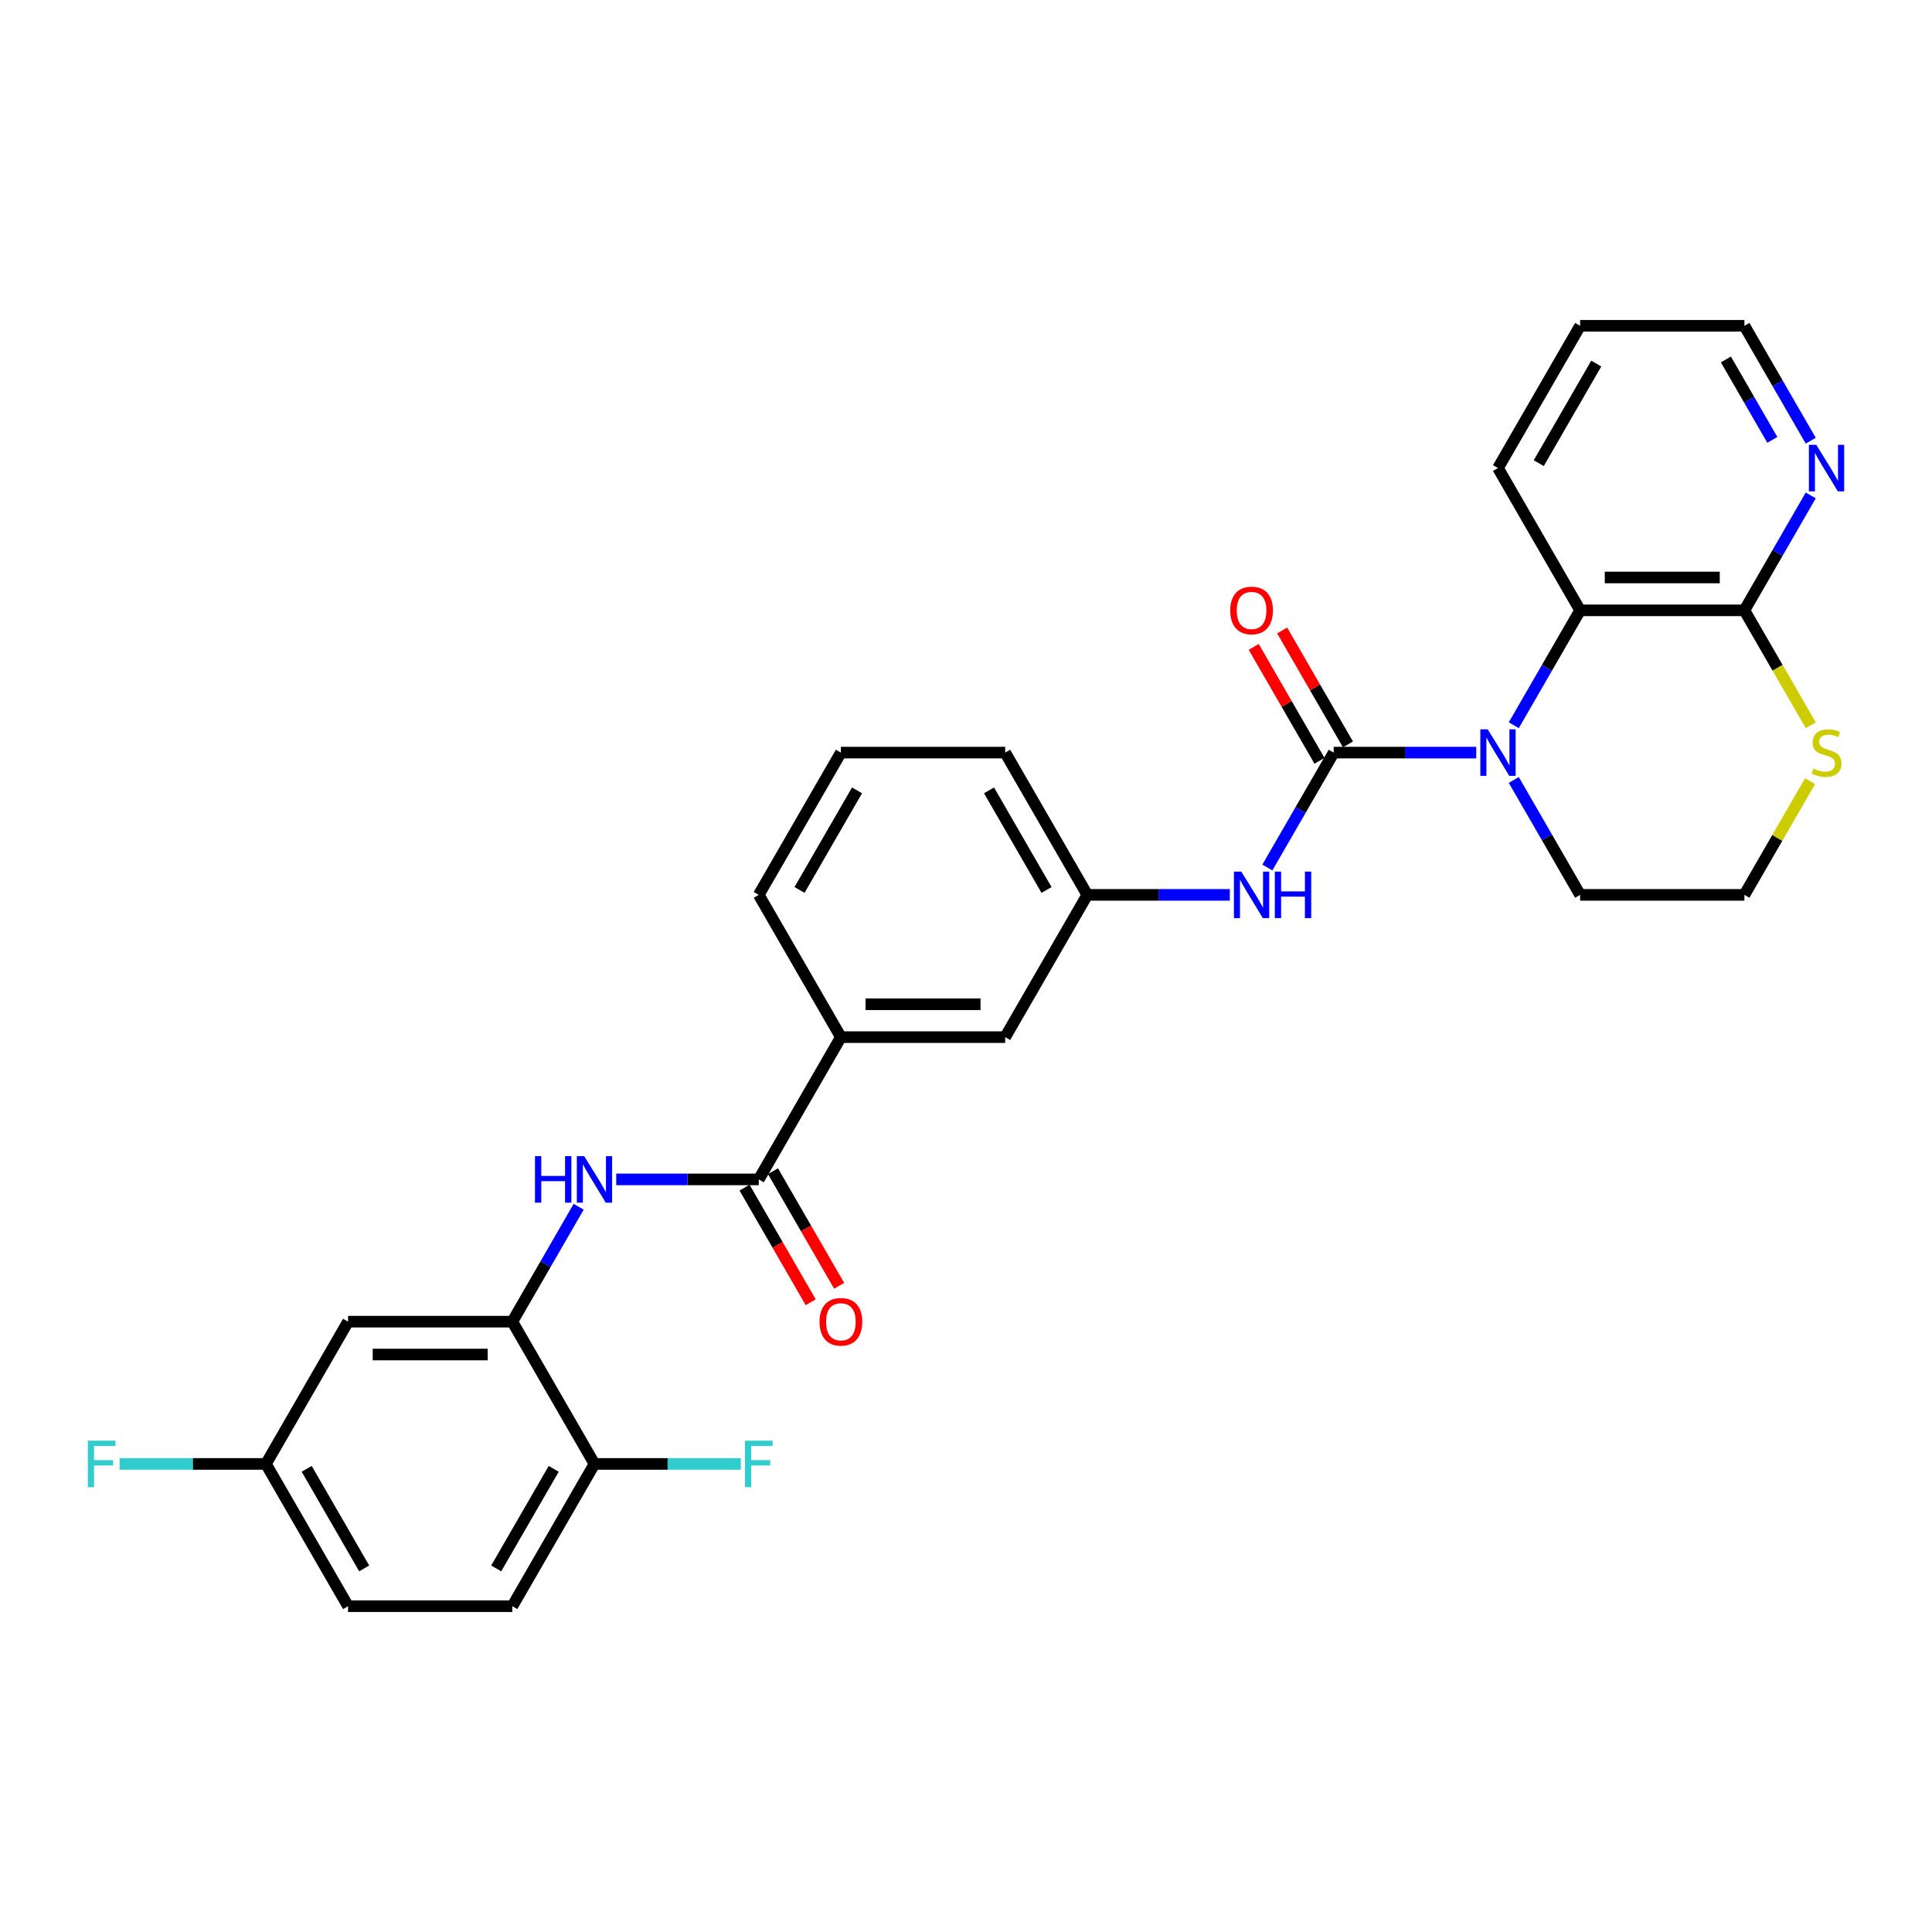 <?xml version='1.0' encoding='iso-8859-1'?>
<svg version='1.1' baseProfile='full'
              xmlns='http://www.w3.org/2000/svg'
                      xmlns:rdkit='http://www.rdkit.org/xml'
                      xmlns:xlink='http://www.w3.org/1999/xlink'
                  xml:space='preserve'
width='1000px' height='1000px' viewBox='0 0 1000 1000'>
<!-- END OF HEADER -->
<rect style='opacity:1.0;fill:#FFFFFF;stroke:none' width='1000' height='1000' x='0' y='0'> </rect>
<path class='bond-0' d='M 690.328,389.545 L 727.213,389.545' style='fill:none;fill-rule:evenodd;stroke:#000000;stroke-width:6px;stroke-linecap:butt;stroke-linejoin:miter;stroke-opacity:1' />
<path class='bond-0' d='M 727.213,389.545 L 764.099,389.545' style='fill:none;fill-rule:evenodd;stroke:#0000FF;stroke-width:6px;stroke-linecap:butt;stroke-linejoin:miter;stroke-opacity:1' />
<path class='bond-6' d='M 690.328,389.545 L 673.16,419.28' style='fill:none;fill-rule:evenodd;stroke:#000000;stroke-width:6px;stroke-linecap:butt;stroke-linejoin:miter;stroke-opacity:1' />
<path class='bond-6' d='M 673.16,419.28 L 655.992,449.016' style='fill:none;fill-rule:evenodd;stroke:#0000FF;stroke-width:6px;stroke-linecap:butt;stroke-linejoin:miter;stroke-opacity:1' />
<path class='bond-10' d='M 697.692,385.293 L 680.671,355.813' style='fill:none;fill-rule:evenodd;stroke:#000000;stroke-width:6px;stroke-linecap:butt;stroke-linejoin:miter;stroke-opacity:1' />
<path class='bond-10' d='M 680.671,355.813 L 663.65,326.332' style='fill:none;fill-rule:evenodd;stroke:#FF0000;stroke-width:6px;stroke-linecap:butt;stroke-linejoin:miter;stroke-opacity:1' />
<path class='bond-10' d='M 682.964,393.796 L 665.944,364.316' style='fill:none;fill-rule:evenodd;stroke:#000000;stroke-width:6px;stroke-linecap:butt;stroke-linejoin:miter;stroke-opacity:1' />
<path class='bond-10' d='M 665.944,364.316 L 648.923,334.835' style='fill:none;fill-rule:evenodd;stroke:#FF0000;stroke-width:6px;stroke-linecap:butt;stroke-linejoin:miter;stroke-opacity:1' />
<path class='bond-2' d='M 783.535,375.379 L 800.703,345.643' style='fill:none;fill-rule:evenodd;stroke:#0000FF;stroke-width:6px;stroke-linecap:butt;stroke-linejoin:miter;stroke-opacity:1' />
<path class='bond-2' d='M 800.703,345.643 L 817.871,315.908' style='fill:none;fill-rule:evenodd;stroke:#000000;stroke-width:6px;stroke-linecap:butt;stroke-linejoin:miter;stroke-opacity:1' />
<path class='bond-18' d='M 783.535,403.71 L 800.703,433.446' style='fill:none;fill-rule:evenodd;stroke:#0000FF;stroke-width:6px;stroke-linecap:butt;stroke-linejoin:miter;stroke-opacity:1' />
<path class='bond-18' d='M 800.703,433.446 L 817.871,463.182' style='fill:none;fill-rule:evenodd;stroke:#000000;stroke-width:6px;stroke-linecap:butt;stroke-linejoin:miter;stroke-opacity:1' />
<path class='bond-1' d='M 392.728,610.455 L 435.242,536.818' style='fill:none;fill-rule:evenodd;stroke:#000000;stroke-width:6px;stroke-linecap:butt;stroke-linejoin:miter;stroke-opacity:1' />
<path class='bond-3' d='M 392.728,610.455 L 355.843,610.455' style='fill:none;fill-rule:evenodd;stroke:#000000;stroke-width:6px;stroke-linecap:butt;stroke-linejoin:miter;stroke-opacity:1' />
<path class='bond-3' d='M 355.843,610.455 L 318.957,610.455' style='fill:none;fill-rule:evenodd;stroke:#0000FF;stroke-width:6px;stroke-linecap:butt;stroke-linejoin:miter;stroke-opacity:1' />
<path class='bond-15' d='M 385.364,614.707 L 402.493,644.374' style='fill:none;fill-rule:evenodd;stroke:#000000;stroke-width:6px;stroke-linecap:butt;stroke-linejoin:miter;stroke-opacity:1' />
<path class='bond-15' d='M 402.493,644.374 L 419.621,674.042' style='fill:none;fill-rule:evenodd;stroke:#FF0000;stroke-width:6px;stroke-linecap:butt;stroke-linejoin:miter;stroke-opacity:1' />
<path class='bond-15' d='M 400.092,606.204 L 417.22,635.871' style='fill:none;fill-rule:evenodd;stroke:#000000;stroke-width:6px;stroke-linecap:butt;stroke-linejoin:miter;stroke-opacity:1' />
<path class='bond-15' d='M 417.22,635.871 L 434.349,665.539' style='fill:none;fill-rule:evenodd;stroke:#FF0000;stroke-width:6px;stroke-linecap:butt;stroke-linejoin:miter;stroke-opacity:1' />
<path class='bond-5' d='M 817.871,315.908 L 902.899,315.908' style='fill:none;fill-rule:evenodd;stroke:#000000;stroke-width:6px;stroke-linecap:butt;stroke-linejoin:miter;stroke-opacity:1' />
<path class='bond-5' d='M 830.625,298.902 L 890.145,298.902' style='fill:none;fill-rule:evenodd;stroke:#000000;stroke-width:6px;stroke-linecap:butt;stroke-linejoin:miter;stroke-opacity:1' />
<path class='bond-23' d='M 817.871,315.908 L 775.356,242.271' style='fill:none;fill-rule:evenodd;stroke:#000000;stroke-width:6px;stroke-linecap:butt;stroke-linejoin:miter;stroke-opacity:1' />
<path class='bond-4' d='M 299.521,624.621 L 282.353,654.357' style='fill:none;fill-rule:evenodd;stroke:#0000FF;stroke-width:6px;stroke-linecap:butt;stroke-linejoin:miter;stroke-opacity:1' />
<path class='bond-4' d='M 282.353,654.357 L 265.185,684.092' style='fill:none;fill-rule:evenodd;stroke:#000000;stroke-width:6px;stroke-linecap:butt;stroke-linejoin:miter;stroke-opacity:1' />
<path class='bond-8' d='M 265.185,684.092 L 180.157,684.092' style='fill:none;fill-rule:evenodd;stroke:#000000;stroke-width:6px;stroke-linecap:butt;stroke-linejoin:miter;stroke-opacity:1' />
<path class='bond-8' d='M 252.431,701.098 L 192.911,701.098' style='fill:none;fill-rule:evenodd;stroke:#000000;stroke-width:6px;stroke-linecap:butt;stroke-linejoin:miter;stroke-opacity:1' />
<path class='bond-12' d='M 265.185,684.092 L 307.7,757.729' style='fill:none;fill-rule:evenodd;stroke:#000000;stroke-width:6px;stroke-linecap:butt;stroke-linejoin:miter;stroke-opacity:1' />
<path class='bond-11' d='M 902.899,315.908 L 920.067,286.172' style='fill:none;fill-rule:evenodd;stroke:#000000;stroke-width:6px;stroke-linecap:butt;stroke-linejoin:miter;stroke-opacity:1' />
<path class='bond-11' d='M 920.067,286.172 L 937.235,256.437' style='fill:none;fill-rule:evenodd;stroke:#0000FF;stroke-width:6px;stroke-linecap:butt;stroke-linejoin:miter;stroke-opacity:1' />
<path class='bond-29' d='M 902.899,315.908 L 920.077,345.66' style='fill:none;fill-rule:evenodd;stroke:#000000;stroke-width:6px;stroke-linecap:butt;stroke-linejoin:miter;stroke-opacity:1' />
<path class='bond-29' d='M 920.077,345.66 L 937.254,375.413' style='fill:none;fill-rule:evenodd;stroke:#CCCC00;stroke-width:6px;stroke-linecap:butt;stroke-linejoin:miter;stroke-opacity:1' />
<path class='bond-13' d='M 636.556,463.182 L 599.67,463.182' style='fill:none;fill-rule:evenodd;stroke:#0000FF;stroke-width:6px;stroke-linecap:butt;stroke-linejoin:miter;stroke-opacity:1' />
<path class='bond-13' d='M 599.67,463.182 L 562.785,463.182' style='fill:none;fill-rule:evenodd;stroke:#000000;stroke-width:6px;stroke-linecap:butt;stroke-linejoin:miter;stroke-opacity:1' />
<path class='bond-7' d='M 435.242,536.818 L 520.271,536.818' style='fill:none;fill-rule:evenodd;stroke:#000000;stroke-width:6px;stroke-linecap:butt;stroke-linejoin:miter;stroke-opacity:1' />
<path class='bond-7' d='M 447.997,519.813 L 507.517,519.813' style='fill:none;fill-rule:evenodd;stroke:#000000;stroke-width:6px;stroke-linecap:butt;stroke-linejoin:miter;stroke-opacity:1' />
<path class='bond-30' d='M 435.242,536.818 L 392.728,463.182' style='fill:none;fill-rule:evenodd;stroke:#000000;stroke-width:6px;stroke-linecap:butt;stroke-linejoin:miter;stroke-opacity:1' />
<path class='bond-17' d='M 180.157,684.092 L 137.642,757.729' style='fill:none;fill-rule:evenodd;stroke:#000000;stroke-width:6px;stroke-linecap:butt;stroke-linejoin:miter;stroke-opacity:1' />
<path class='bond-9' d='M 936.881,404.323 L 919.89,433.752' style='fill:none;fill-rule:evenodd;stroke:#CCCC00;stroke-width:6px;stroke-linecap:butt;stroke-linejoin:miter;stroke-opacity:1' />
<path class='bond-9' d='M 919.89,433.752 L 902.899,463.182' style='fill:none;fill-rule:evenodd;stroke:#000000;stroke-width:6px;stroke-linecap:butt;stroke-linejoin:miter;stroke-opacity:1' />
<path class='bond-31' d='M 937.235,228.105 L 920.067,198.37' style='fill:none;fill-rule:evenodd;stroke:#0000FF;stroke-width:6px;stroke-linecap:butt;stroke-linejoin:miter;stroke-opacity:1' />
<path class='bond-31' d='M 920.067,198.37 L 902.899,168.634' style='fill:none;fill-rule:evenodd;stroke:#000000;stroke-width:6px;stroke-linecap:butt;stroke-linejoin:miter;stroke-opacity:1' />
<path class='bond-31' d='M 917.357,227.687 L 905.34,206.873' style='fill:none;fill-rule:evenodd;stroke:#0000FF;stroke-width:6px;stroke-linecap:butt;stroke-linejoin:miter;stroke-opacity:1' />
<path class='bond-31' d='M 905.34,206.873 L 893.322,186.058' style='fill:none;fill-rule:evenodd;stroke:#000000;stroke-width:6px;stroke-linecap:butt;stroke-linejoin:miter;stroke-opacity:1' />
<path class='bond-16' d='M 307.7,757.729 L 265.185,831.366' style='fill:none;fill-rule:evenodd;stroke:#000000;stroke-width:6px;stroke-linecap:butt;stroke-linejoin:miter;stroke-opacity:1' />
<path class='bond-16' d='M 286.595,760.272 L 256.835,811.817' style='fill:none;fill-rule:evenodd;stroke:#000000;stroke-width:6px;stroke-linecap:butt;stroke-linejoin:miter;stroke-opacity:1' />
<path class='bond-19' d='M 307.7,757.729 L 345.571,757.729' style='fill:none;fill-rule:evenodd;stroke:#000000;stroke-width:6px;stroke-linecap:butt;stroke-linejoin:miter;stroke-opacity:1' />
<path class='bond-19' d='M 345.571,757.729 L 383.443,757.729' style='fill:none;fill-rule:evenodd;stroke:#33CCCC;stroke-width:6px;stroke-linecap:butt;stroke-linejoin:miter;stroke-opacity:1' />
<path class='bond-14' d='M 562.785,463.182 L 520.271,536.818' style='fill:none;fill-rule:evenodd;stroke:#000000;stroke-width:6px;stroke-linecap:butt;stroke-linejoin:miter;stroke-opacity:1' />
<path class='bond-27' d='M 562.785,463.182 L 520.271,389.545' style='fill:none;fill-rule:evenodd;stroke:#000000;stroke-width:6px;stroke-linecap:butt;stroke-linejoin:miter;stroke-opacity:1' />
<path class='bond-27' d='M 541.681,460.639 L 511.921,409.093' style='fill:none;fill-rule:evenodd;stroke:#000000;stroke-width:6px;stroke-linecap:butt;stroke-linejoin:miter;stroke-opacity:1' />
<path class='bond-21' d='M 265.185,831.366 L 180.157,831.366' style='fill:none;fill-rule:evenodd;stroke:#000000;stroke-width:6px;stroke-linecap:butt;stroke-linejoin:miter;stroke-opacity:1' />
<path class='bond-22' d='M 137.642,757.729 L 99.771,757.729' style='fill:none;fill-rule:evenodd;stroke:#000000;stroke-width:6px;stroke-linecap:butt;stroke-linejoin:miter;stroke-opacity:1' />
<path class='bond-22' d='M 99.771,757.729 L 61.899,757.729' style='fill:none;fill-rule:evenodd;stroke:#33CCCC;stroke-width:6px;stroke-linecap:butt;stroke-linejoin:miter;stroke-opacity:1' />
<path class='bond-32' d='M 137.642,757.729 L 180.157,831.366' style='fill:none;fill-rule:evenodd;stroke:#000000;stroke-width:6px;stroke-linecap:butt;stroke-linejoin:miter;stroke-opacity:1' />
<path class='bond-32' d='M 158.747,760.272 L 188.507,811.817' style='fill:none;fill-rule:evenodd;stroke:#000000;stroke-width:6px;stroke-linecap:butt;stroke-linejoin:miter;stroke-opacity:1' />
<path class='bond-20' d='M 817.871,463.182 L 902.899,463.182' style='fill:none;fill-rule:evenodd;stroke:#000000;stroke-width:6px;stroke-linecap:butt;stroke-linejoin:miter;stroke-opacity:1' />
<path class='bond-28' d='M 775.356,242.271 L 817.871,168.634' style='fill:none;fill-rule:evenodd;stroke:#000000;stroke-width:6px;stroke-linecap:butt;stroke-linejoin:miter;stroke-opacity:1' />
<path class='bond-28' d='M 796.461,239.728 L 826.221,188.183' style='fill:none;fill-rule:evenodd;stroke:#000000;stroke-width:6px;stroke-linecap:butt;stroke-linejoin:miter;stroke-opacity:1' />
<path class='bond-24' d='M 392.728,463.182 L 435.242,389.545' style='fill:none;fill-rule:evenodd;stroke:#000000;stroke-width:6px;stroke-linecap:butt;stroke-linejoin:miter;stroke-opacity:1' />
<path class='bond-24' d='M 413.833,460.639 L 443.593,409.093' style='fill:none;fill-rule:evenodd;stroke:#000000;stroke-width:6px;stroke-linecap:butt;stroke-linejoin:miter;stroke-opacity:1' />
<path class='bond-25' d='M 435.242,389.545 L 520.271,389.545' style='fill:none;fill-rule:evenodd;stroke:#000000;stroke-width:6px;stroke-linecap:butt;stroke-linejoin:miter;stroke-opacity:1' />
<path class='bond-26' d='M 902.899,168.634 L 817.871,168.634' style='fill:none;fill-rule:evenodd;stroke:#000000;stroke-width:6px;stroke-linecap:butt;stroke-linejoin:miter;stroke-opacity:1' />
<path  class='atom-1' d='M 770.034 377.505
L 777.924 390.259
Q 778.706 391.517, 779.965 393.796
Q 781.223 396.075, 781.291 396.211
L 781.291 377.505
L 784.488 377.505
L 784.488 401.585
L 781.189 401.585
L 772.72 387.64
Q 771.734 386.008, 770.68 384.137
Q 769.659 382.266, 769.353 381.688
L 769.353 401.585
L 766.224 401.585
L 766.224 377.505
L 770.034 377.505
' fill='#0000FF'/>
<path  class='atom-4' d='M 276.902 598.415
L 280.167 598.415
L 280.167 608.653
L 292.479 608.653
L 292.479 598.415
L 295.744 598.415
L 295.744 622.495
L 292.479 622.495
L 292.479 611.374
L 280.167 611.374
L 280.167 622.495
L 276.902 622.495
L 276.902 598.415
' fill='#0000FF'/>
<path  class='atom-4' d='M 302.377 598.415
L 310.267 611.17
Q 311.05 612.428, 312.308 614.707
Q 313.566 616.985, 313.634 617.122
L 313.634 598.415
L 316.832 598.415
L 316.832 622.495
L 313.532 622.495
L 305.064 608.551
Q 304.077 606.918, 303.023 605.047
Q 302.003 603.177, 301.696 602.599
L 301.696 622.495
L 298.567 622.495
L 298.567 598.415
L 302.377 598.415
' fill='#0000FF'/>
<path  class='atom-7' d='M 642.491 451.142
L 650.381 463.896
Q 651.164 465.154, 652.422 467.433
Q 653.681 469.712, 653.749 469.848
L 653.749 451.142
L 656.946 451.142
L 656.946 475.222
L 653.647 475.222
L 645.178 461.277
Q 644.191 459.644, 643.137 457.774
Q 642.117 455.903, 641.811 455.325
L 641.811 475.222
L 638.682 475.222
L 638.682 451.142
L 642.491 451.142
' fill='#0000FF'/>
<path  class='atom-7' d='M 659.837 451.142
L 663.102 451.142
L 663.102 461.379
L 675.414 461.379
L 675.414 451.142
L 678.679 451.142
L 678.679 475.222
L 675.414 475.222
L 675.414 464.1
L 663.102 464.1
L 663.102 475.222
L 659.837 475.222
L 659.837 451.142
' fill='#0000FF'/>
<path  class='atom-10' d='M 938.611 397.809
Q 938.883 397.912, 940.006 398.388
Q 941.128 398.864, 942.352 399.17
Q 943.611 399.442, 944.835 399.442
Q 947.114 399.442, 948.44 398.354
Q 949.767 397.231, 949.767 395.293
Q 949.767 393.966, 949.087 393.15
Q 948.44 392.334, 947.42 391.892
Q 946.4 391.449, 944.699 390.939
Q 942.556 390.293, 941.264 389.681
Q 940.006 389.069, 939.087 387.776
Q 938.203 386.484, 938.203 384.307
Q 938.203 381.28, 940.244 379.409
Q 942.318 377.539, 946.4 377.539
Q 949.189 377.539, 952.352 378.865
L 951.569 381.484
Q 948.678 380.294, 946.502 380.294
Q 944.155 380.294, 942.863 381.28
Q 941.57 382.232, 941.604 383.899
Q 941.604 385.191, 942.25 385.974
Q 942.931 386.756, 943.883 387.198
Q 944.869 387.64, 946.502 388.15
Q 948.678 388.83, 949.971 389.511
Q 951.263 390.191, 952.182 391.585
Q 953.134 392.946, 953.134 395.293
Q 953.134 398.626, 950.889 400.428
Q 948.678 402.197, 944.971 402.197
Q 942.829 402.197, 941.196 401.721
Q 939.597 401.279, 937.693 400.496
L 938.611 397.809
' fill='#CCCC00'/>
<path  class='atom-11' d='M 636.76 315.976
Q 636.76 310.194, 639.617 306.963
Q 642.474 303.732, 647.814 303.732
Q 653.153 303.732, 656.01 306.963
Q 658.867 310.194, 658.867 315.976
Q 658.867 321.826, 655.976 325.159
Q 653.085 328.458, 647.814 328.458
Q 642.508 328.458, 639.617 325.159
Q 636.76 321.86, 636.76 315.976
M 647.814 325.737
Q 651.487 325.737, 653.459 323.288
Q 655.466 320.805, 655.466 315.976
Q 655.466 311.248, 653.459 308.867
Q 651.487 306.453, 647.814 306.453
Q 644.14 306.453, 642.134 308.833
Q 640.161 311.214, 640.161 315.976
Q 640.161 320.84, 642.134 323.288
Q 644.14 325.737, 647.814 325.737
' fill='#FF0000'/>
<path  class='atom-12' d='M 940.091 230.231
L 947.981 242.985
Q 948.764 244.244, 950.022 246.522
Q 951.28 248.801, 951.348 248.937
L 951.348 230.231
L 954.545 230.231
L 954.545 254.311
L 951.246 254.311
L 942.778 240.366
Q 941.791 238.734, 940.737 236.863
Q 939.716 234.993, 939.41 234.414
L 939.41 254.311
L 936.281 254.311
L 936.281 230.231
L 940.091 230.231
' fill='#0000FF'/>
<path  class='atom-16' d='M 424.189 684.16
Q 424.189 678.378, 427.046 675.147
Q 429.902 671.916, 435.242 671.916
Q 440.582 671.916, 443.439 675.147
Q 446.296 678.378, 446.296 684.16
Q 446.296 690.01, 443.405 693.343
Q 440.514 696.642, 435.242 696.642
Q 429.937 696.642, 427.046 693.343
Q 424.189 690.044, 424.189 684.16
M 435.242 693.921
Q 438.916 693.921, 440.888 691.473
Q 442.895 688.99, 442.895 684.16
Q 442.895 679.433, 440.888 677.052
Q 438.916 674.637, 435.242 674.637
Q 431.569 674.637, 429.562 677.018
Q 427.59 679.399, 427.59 684.16
Q 427.59 689.024, 429.562 691.473
Q 431.569 693.921, 435.242 693.921
' fill='#FF0000'/>
<path  class='atom-20' d='M 385.569 745.689
L 399.887 745.689
L 399.887 748.444
L 388.8 748.444
L 388.8 755.756
L 398.663 755.756
L 398.663 758.545
L 388.8 758.545
L 388.8 769.769
L 385.569 769.769
L 385.569 745.689
' fill='#33CCCC'/>
<path  class='atom-23' d='M 45.455 745.689
L 59.773 745.689
L 59.773 748.444
L 48.686 748.444
L 48.686 755.756
L 58.549 755.756
L 58.549 758.545
L 48.686 758.545
L 48.686 769.769
L 45.455 769.769
L 45.455 745.689
' fill='#33CCCC'/>
</svg>
